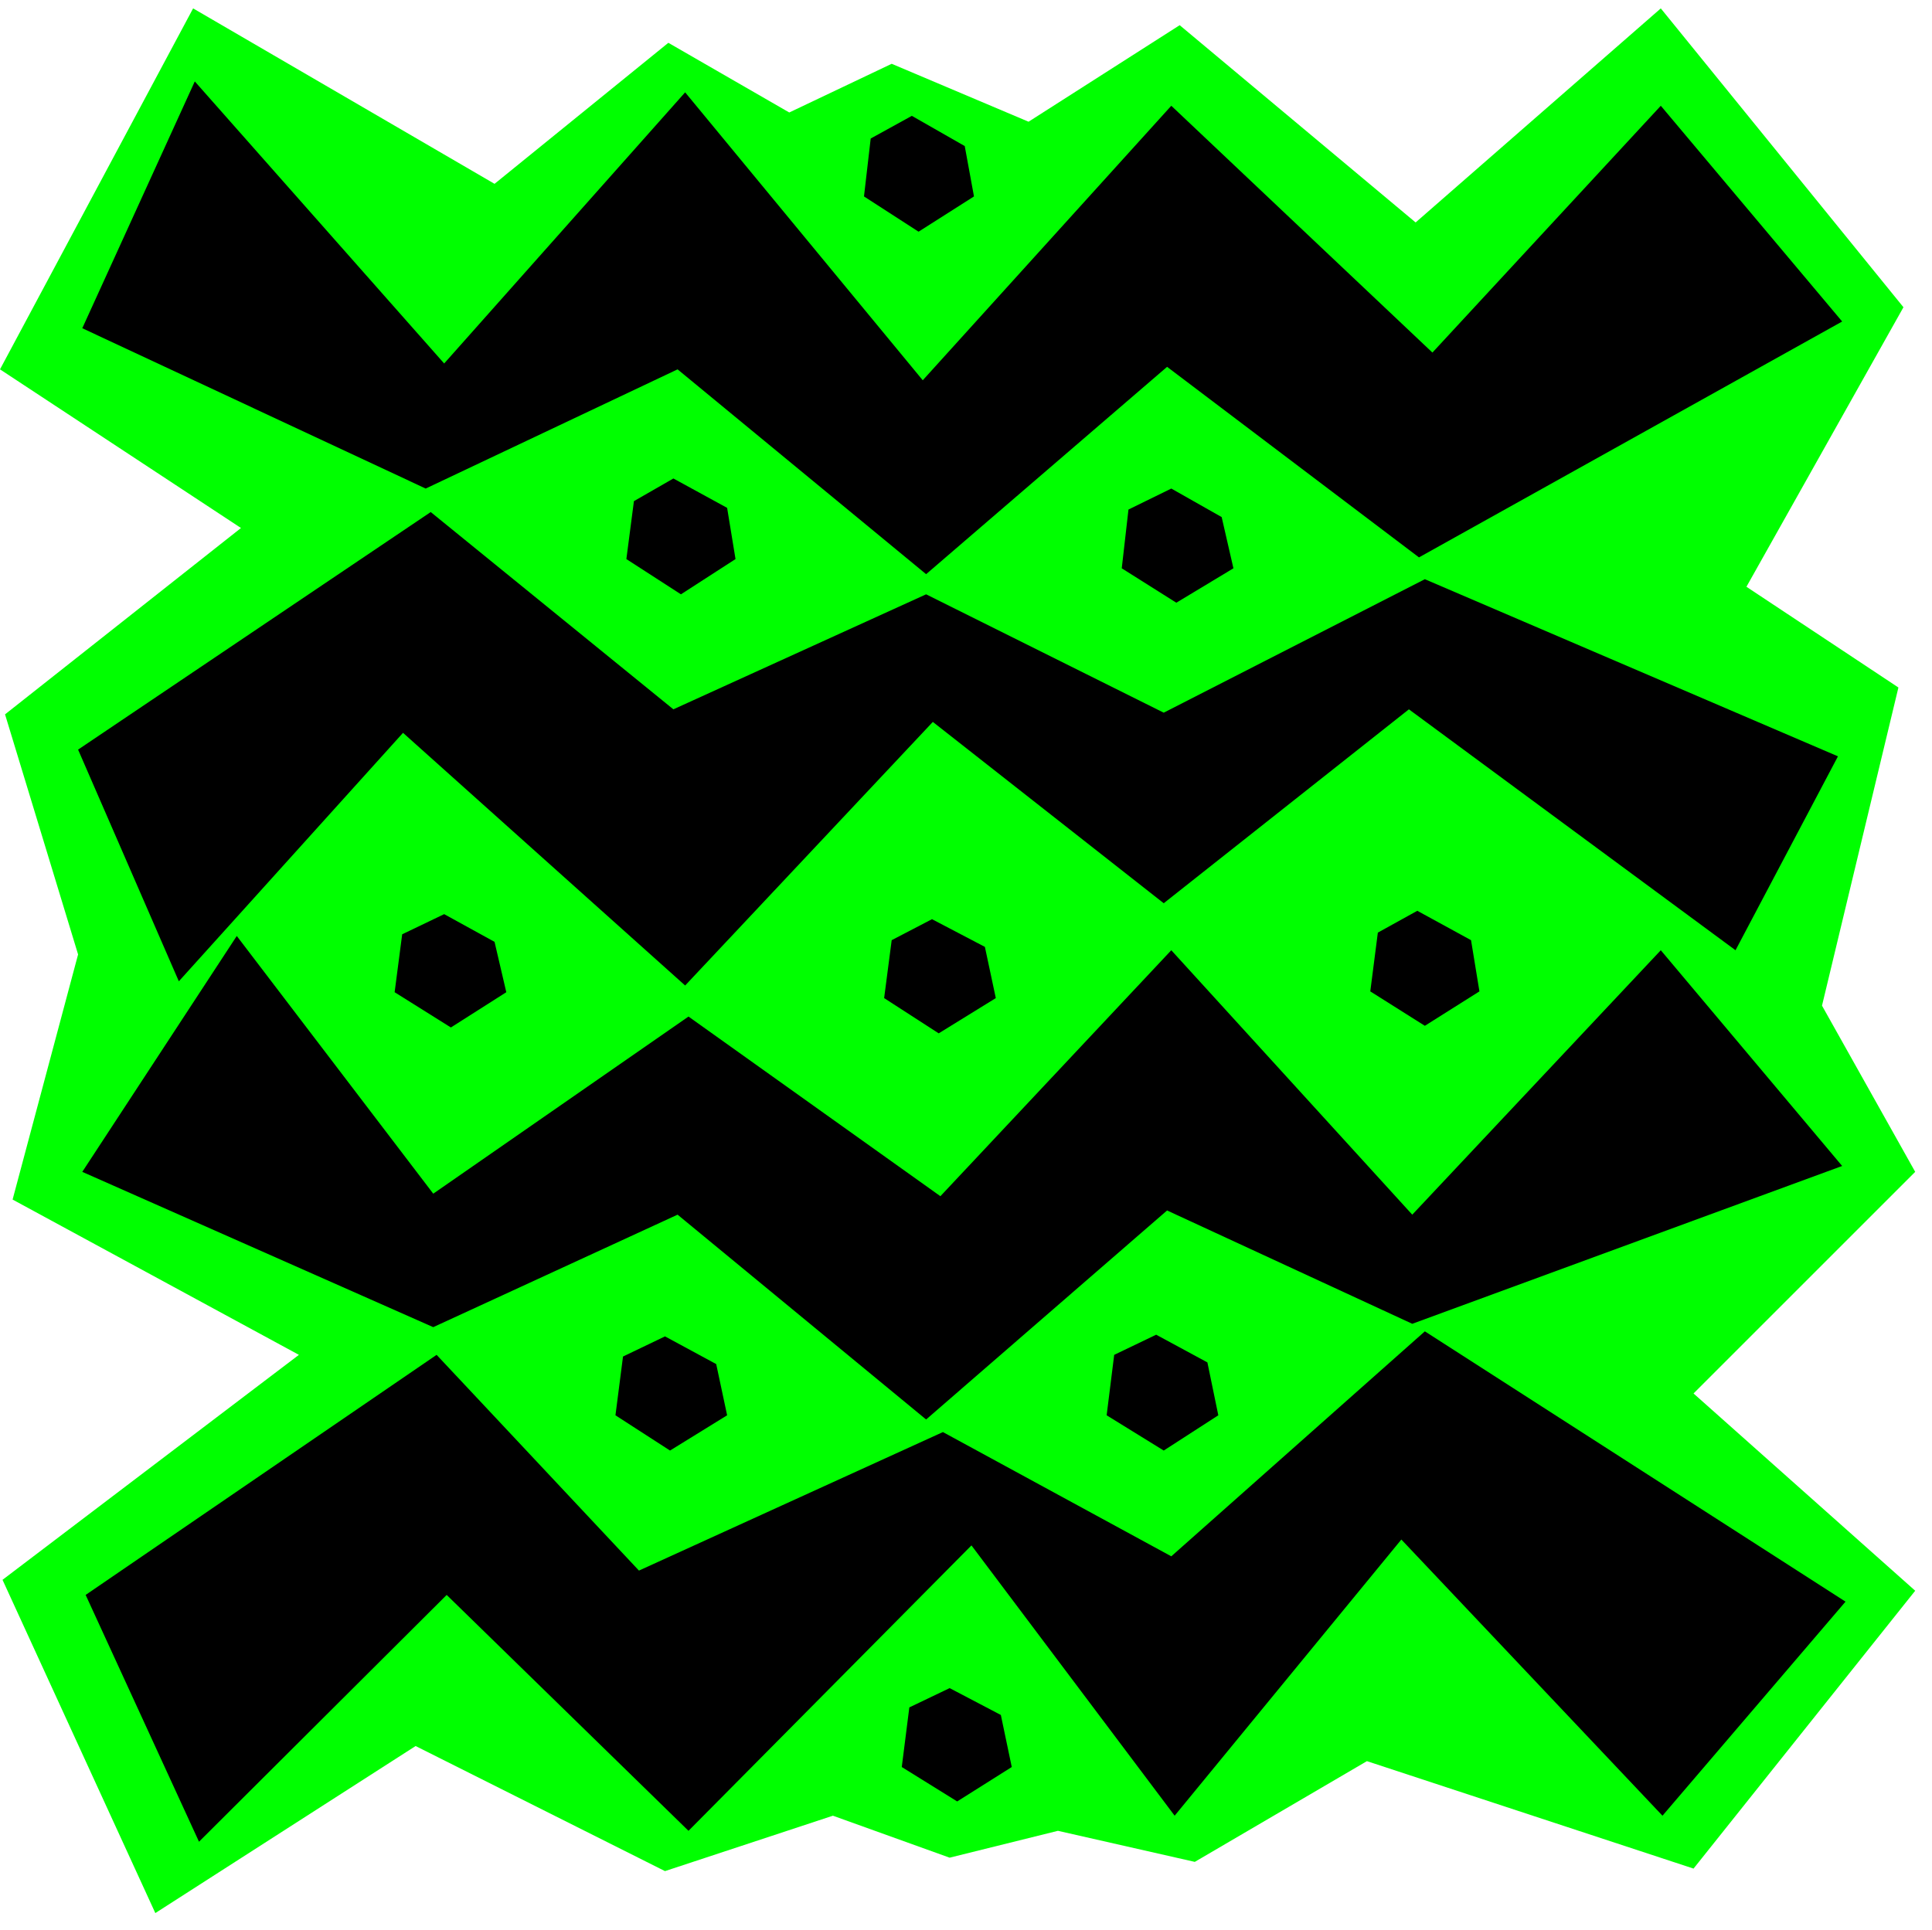<svg xmlns="http://www.w3.org/2000/svg" width="364.515" height="364.198" fill-rule="evenodd" stroke-linecap="round" preserveAspectRatio="none" viewBox="0 0 2301 2299"><style>.pen1{stroke:none}.brush2{fill:#000}</style><path d="M230 10 0 440l287 189L6 851l87 286-78 292 341 185L3 1882l182 397 310-199 297 149 200-66 139 50 129-32 163 37 205-120 389 128 264-331-264-235 264-264-111-198 91-379-181-120 187-333-289-356-292 255-281-235-180 115-163-69-122 58-144-83-207 168L230 10z" class="pen1" style="fill:#0f0"/><path d="m232 97 297 336 287-323 283 343 296-327 311 294 272-294 216 257-504 281-300-227-287 247-296-244-300 142L98 391 232 97zm5 2097 295-294 288 281 337-340 242 322 270-329 311 329 218-255-501-322-302 268-272-148-362 165-241-257-418 286 135 294z" class="pen1 brush2"/><path d="m213 1169 267-296 336 301 295-314 275 216 292-231 389 287 122-231-492-211-311 159-283-141-301 137-289-235L93 893l120 276z" class="pen1 brush2"/><path d="m282 1115 234 307 304-211 300 214 275-293 287 315 296-315 216 257-512 188-292-135-287 249-296-244-291 134-418-185 184-281zm520-545-47 27-9 69 65 42 65-42-10-61-64-35zm593 12-51 25-8 70 65 41 68-41-14-61-60-34z" class="pen1 brush2"/><path d="m529 1089-50 24-9 69 67 42 66-42-14-60-60-33zm581 6-48 25-9 69 65 42 68-42-13-61-63-33zm578-10-47 26-9 70 65 41 65-41-10-61-64-35zm-896 507-50 24-9 70 65 42 68-42-13-61-61-33zm585-2-50 24-9 72 68 42 65-42-13-63-61-33zm-246 421-48 23-9 71 66 41 65-41-13-62-61-32zm-45-1873-49 27-8 69 65 42 66-42-11-60-63-36z" class="pen1 brush2"/></svg>
